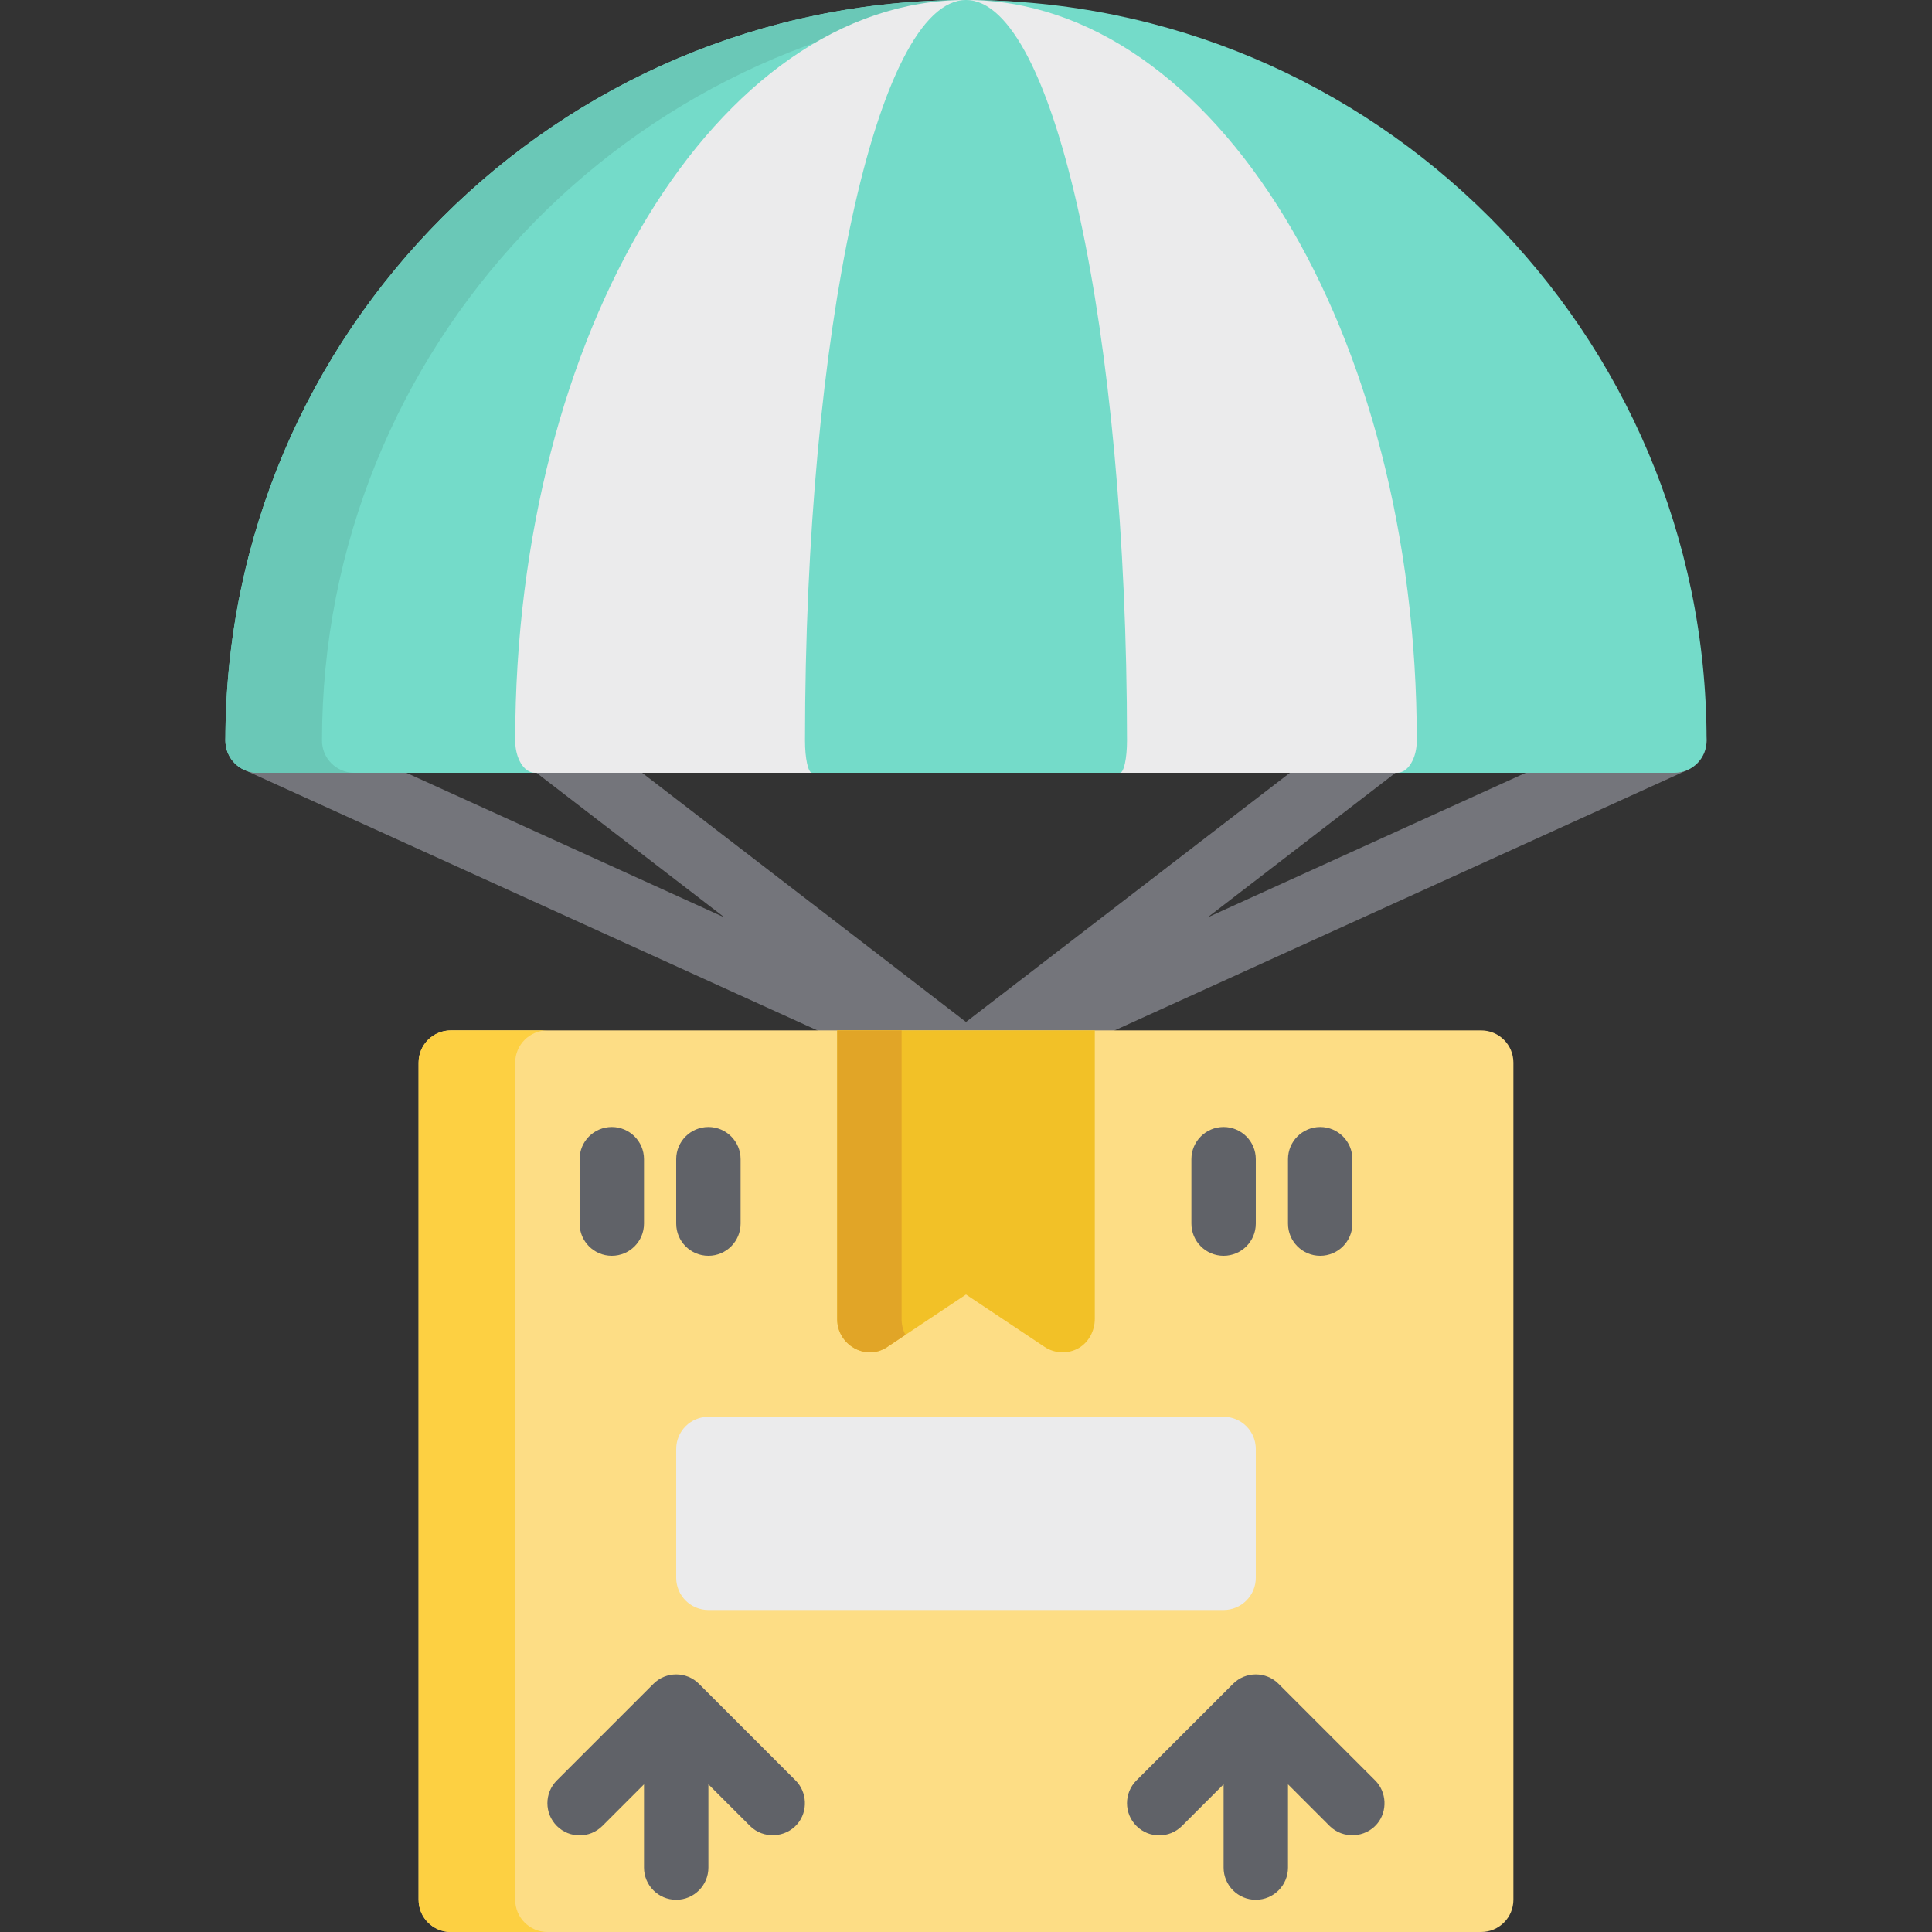 <?xml version="1.0" encoding="iso-8859-1"?>
<!-- Generator: Adobe Illustrator 19.0.0, SVG Export Plug-In . SVG Version: 6.00 Build 0)  -->
<svg version="1.1" id="Layer_1" xmlns="http://www.w3.org/2000/svg" xmlns:xlink="http://www.w3.org/1999/xlink" x="0px" y="0px"
	 viewBox="0 0 512 512" style="enable-background:new 0 0 512 512;" xml:space="preserve">
<rect x="0" y="0" width="512" height="512" fill="#333333" stroke="none"/>
<path style="fill:#74757B;" d="M451.502,192.735c-1.951-4.29-7.008-6.188-11.299-4.237l-120.205,54.639l52.139-40.107
	c3.735-2.874,4.434-8.23,1.561-11.966s-8.23-4.435-11.966-1.561L256,270.834l-105.731-81.331c-3.734-2.875-9.093-2.175-11.966,1.561
	c-2.874,3.735-2.175,9.092,1.561,11.966l52.139,40.107L71.798,188.498c-4.29-1.95-9.35-0.053-11.299,4.237
	c-1.951,4.29-0.053,9.349,4.237,11.299l187.733,85.333c0.242,0.11,0.49,0.203,0.738,0.289c0.034,0.012,0.066,0.028,0.1,0.039
	c0.386,0.128,0.781,0.22,1.178,0.291c0.1,0.018,0.199,0.033,0.3,0.048c0.403,0.058,0.809,0.098,1.215,0.098s0.812-0.039,1.215-0.098
	c0.1-0.015,0.201-0.03,0.3-0.048c0.397-0.071,0.791-0.163,1.178-0.291c0.034-0.011,0.066-0.028,0.1-0.039
	c0.249-0.086,0.496-0.179,0.738-0.289l187.733-85.333C451.555,202.085,453.451,197.026,451.502,192.735z"/>
<path style="fill:#74DBC9;" d="M256,0C147.778,0,59.733,88.045,59.733,196.267c0,4.713,3.821,8.533,8.533,8.533h76.8l34.133-8.533
	l34.133,8.533h85.333l34.133-8.533l34.133,8.533h76.8c4.713,0,8.533-3.821,8.533-8.533C452.266,88.045,364.222,0,256,0z"/>
<path style="fill:#6AC8B7;" d="M85.333,196.267c0-103.921,81.189-189.22,183.467-195.838C264.566,0.155,260.302,0,256,0
	C147.778,0,59.733,88.045,59.733,196.267c0,4.713,3.821,8.533,8.533,8.533h25.6C89.154,204.8,85.333,200.979,85.333,196.267z"/>
<path style="fill:#EBEBEC;" d="M256,0c-65.874,0-119.467,88.045-119.467,196.267c0,4.713,2.325,8.533,5.195,8.533h228.544
	c2.868,0,5.195-3.821,5.195-8.533C375.466,88.045,321.874,0,256,0z"/>
<path style="fill:#74DBC9;" d="M256,0c-23.526,0-42.667,88.045-42.667,196.267c0,4.713,0.831,8.533,1.855,8.533h81.623
	c1.025,0,1.855-3.821,1.855-8.533C298.666,88.045,279.526,0,256,0z"/>
<path style="fill:#FDDD85;" d="M392.533,273.067H119.466c-4.713,0-8.533,3.821-8.533,8.533v221.867c0,4.713,3.821,8.533,8.533,8.533
	h273.067c4.713,0,8.533-3.821,8.533-8.533V281.6C401.066,276.887,397.246,273.067,392.533,273.067z"/>
<path style="fill:#FDD042;" d="M136.533,503.467V281.6c0-4.713,3.821-8.533,8.533-8.533h-25.6c-4.713,0-8.533,3.821-8.533,8.533
	v221.867c0,4.713,3.821,8.533,8.533,8.533h25.6C140.354,512,136.533,508.179,136.533,503.467z"/>
<path style="fill:#F2C127;" d="M290.133,273.067h-68.267v76.547c0,6.719,7.503,11.198,13.267,7.353L256,343.056l20.867,13.911
	c2.655,1.771,6.235,1.887,8.997,0.29c2.713-1.568,4.269-4.643,4.269-7.738V273.067z"/>
<path style="fill:#E1A527;" d="M238.933,349.614v-76.547h-17.067v76.547c0,6.719,7.503,11.198,13.267,7.353l4.805-3.203
	C239.294,352.499,238.933,351.081,238.933,349.614z"/>
<g>
	<path style="fill:#606268;" d="M210.834,471.833l-25.6-25.6c-3.332-3.332-8.735-3.332-12.067,0l-25.6,25.6
		c-3.333,3.332-3.333,8.735,0,12.067c3.332,3.332,8.735,3.332,12.067,0l11.033-11.033v22.066c0,4.713,3.821,8.533,8.533,8.533
		c4.713,0,8.533-3.821,8.533-8.533v-22.066l11.033,11.033c3.505,3.505,9.417,3.222,12.591-0.575
		C214.151,479.984,213.91,474.909,210.834,471.833z"/>
	<path style="fill:#606268;" d="M364.434,471.833l-25.6-25.6c-3.332-3.332-8.735-3.332-12.067,0l-25.6,25.6
		c-3.333,3.332-3.333,8.735,0,12.067c3.332,3.332,8.735,3.332,12.067,0l11.033-11.033v22.066c0,4.713,3.821,8.533,8.533,8.533
		c4.713,0,8.533-3.821,8.533-8.533v-22.066l11.033,11.033c3.505,3.505,9.417,3.222,12.591-0.575
		C367.751,479.984,367.51,474.909,364.434,471.833z"/>
</g>
<path style="fill:#EBEBEC;" d="M324.266,375.467H187.733c-4.713,0-8.533,3.821-8.533,8.533v34.133c0,4.713,3.821,8.533,8.533,8.533
	h136.533c4.713,0,8.533-3.821,8.533-8.533V384C332.8,379.287,328.979,375.467,324.266,375.467z"/>
<g>
	<path style="fill:#606268;" d="M324.266,332.8c-4.713,0-8.533-3.821-8.533-8.533V307.2c0-4.713,3.821-8.533,8.533-8.533
		c4.713,0,8.533,3.821,8.533,8.533v17.067C332.8,328.979,328.979,332.8,324.266,332.8z"/>
	<path style="fill:#606268;" d="M349.866,332.8c-4.713,0-8.533-3.821-8.533-8.533V307.2c0-4.713,3.821-8.533,8.533-8.533
		s8.533,3.821,8.533,8.533v17.067C358.4,328.979,354.579,332.8,349.866,332.8z"/>
	<path style="fill:#606268;" d="M187.733,332.8c-4.713,0-8.533-3.821-8.533-8.533V307.2c0-4.713,3.821-8.533,8.533-8.533
		c4.713,0,8.533,3.821,8.533,8.533v17.067C196.266,328.979,192.446,332.8,187.733,332.8z"/>
	<path style="fill:#606268;" d="M162.133,332.8c-4.713,0-8.533-3.821-8.533-8.533V307.2c0-4.713,3.821-8.533,8.533-8.533
		c4.713,0,8.533,3.821,8.533,8.533v17.067C170.666,328.979,166.846,332.8,162.133,332.8z"/>
</g>
<g>
</g>
<g>
</g>
<g>
</g>
<g>
</g>
<g>
</g>
<g>
</g>
<g>
</g>
<g>
</g>
<g>
</g>
<g>
</g>
<g>
</g>
<g>
</g>
<g>
</g>
<g>
</g>
<g>
</g>
</svg>
